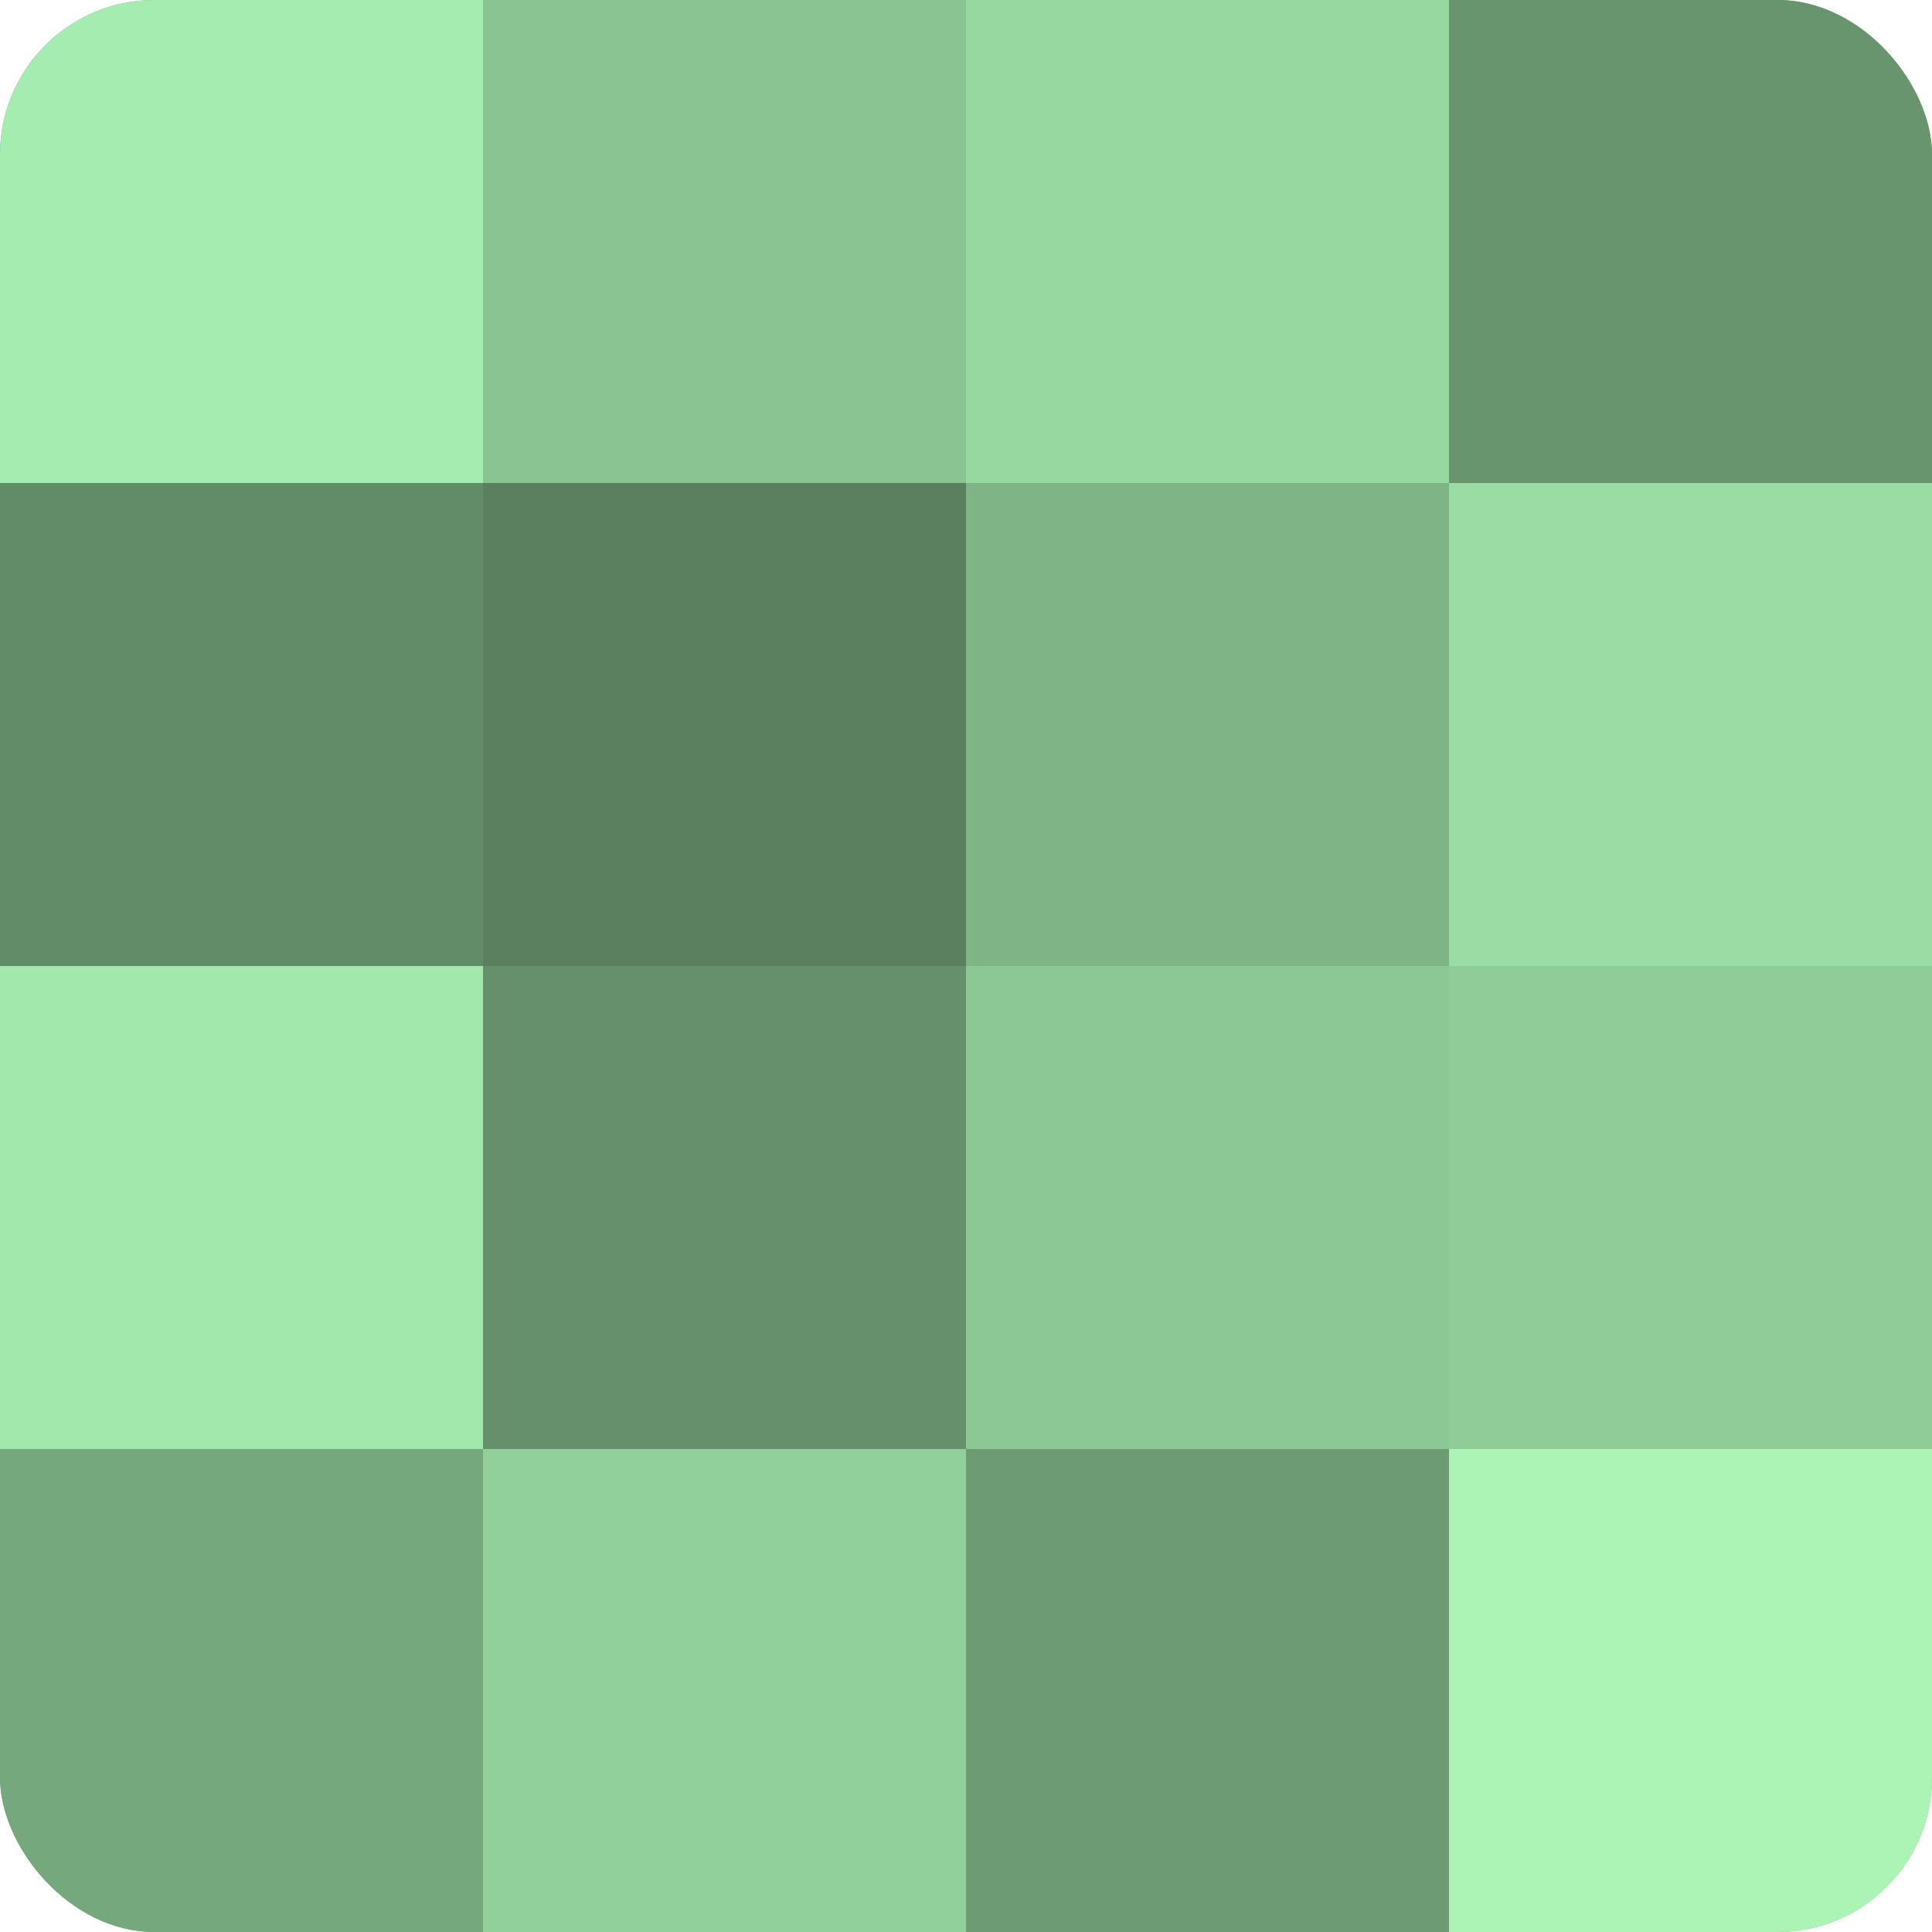 <?xml version="1.0" encoding="UTF-8"?>
<svg xmlns="http://www.w3.org/2000/svg" width="60" height="60" viewBox="0 0 100 100" preserveAspectRatio="xMidYMid meet"><defs><clipPath id="c" width="100" height="100"><rect width="100" height="100" rx="8" ry="8"/></clipPath></defs><g clip-path="url(#c)"><rect width="100" height="100" fill="#70a077"/><rect width="25" height="25" fill="#a5ecb0"/><rect y="25" width="25" height="25" fill="#628c68"/><rect y="50" width="25" height="25" fill="#a2e8ad"/><rect y="75" width="25" height="25" fill="#76a87d"/><rect x="25" width="25" height="25" fill="#89c492"/><rect x="25" y="25" width="25" height="25" fill="#5a805f"/><rect x="25" y="50" width="25" height="25" fill="#65906b"/><rect x="25" y="75" width="25" height="25" fill="#92d09b"/><rect x="50" width="25" height="25" fill="#97d8a1"/><rect x="50" y="25" width="25" height="25" fill="#7eb486"/><rect x="50" y="50" width="25" height="25" fill="#8cc895"/><rect x="50" y="75" width="25" height="25" fill="#6d9c74"/><rect x="75" width="25" height="25" fill="#68946e"/><rect x="75" y="25" width="25" height="25" fill="#9adca4"/><rect x="75" y="50" width="25" height="25" fill="#8fcc98"/><rect x="75" y="75" width="25" height="25" fill="#abf4b6"/></g></svg>
